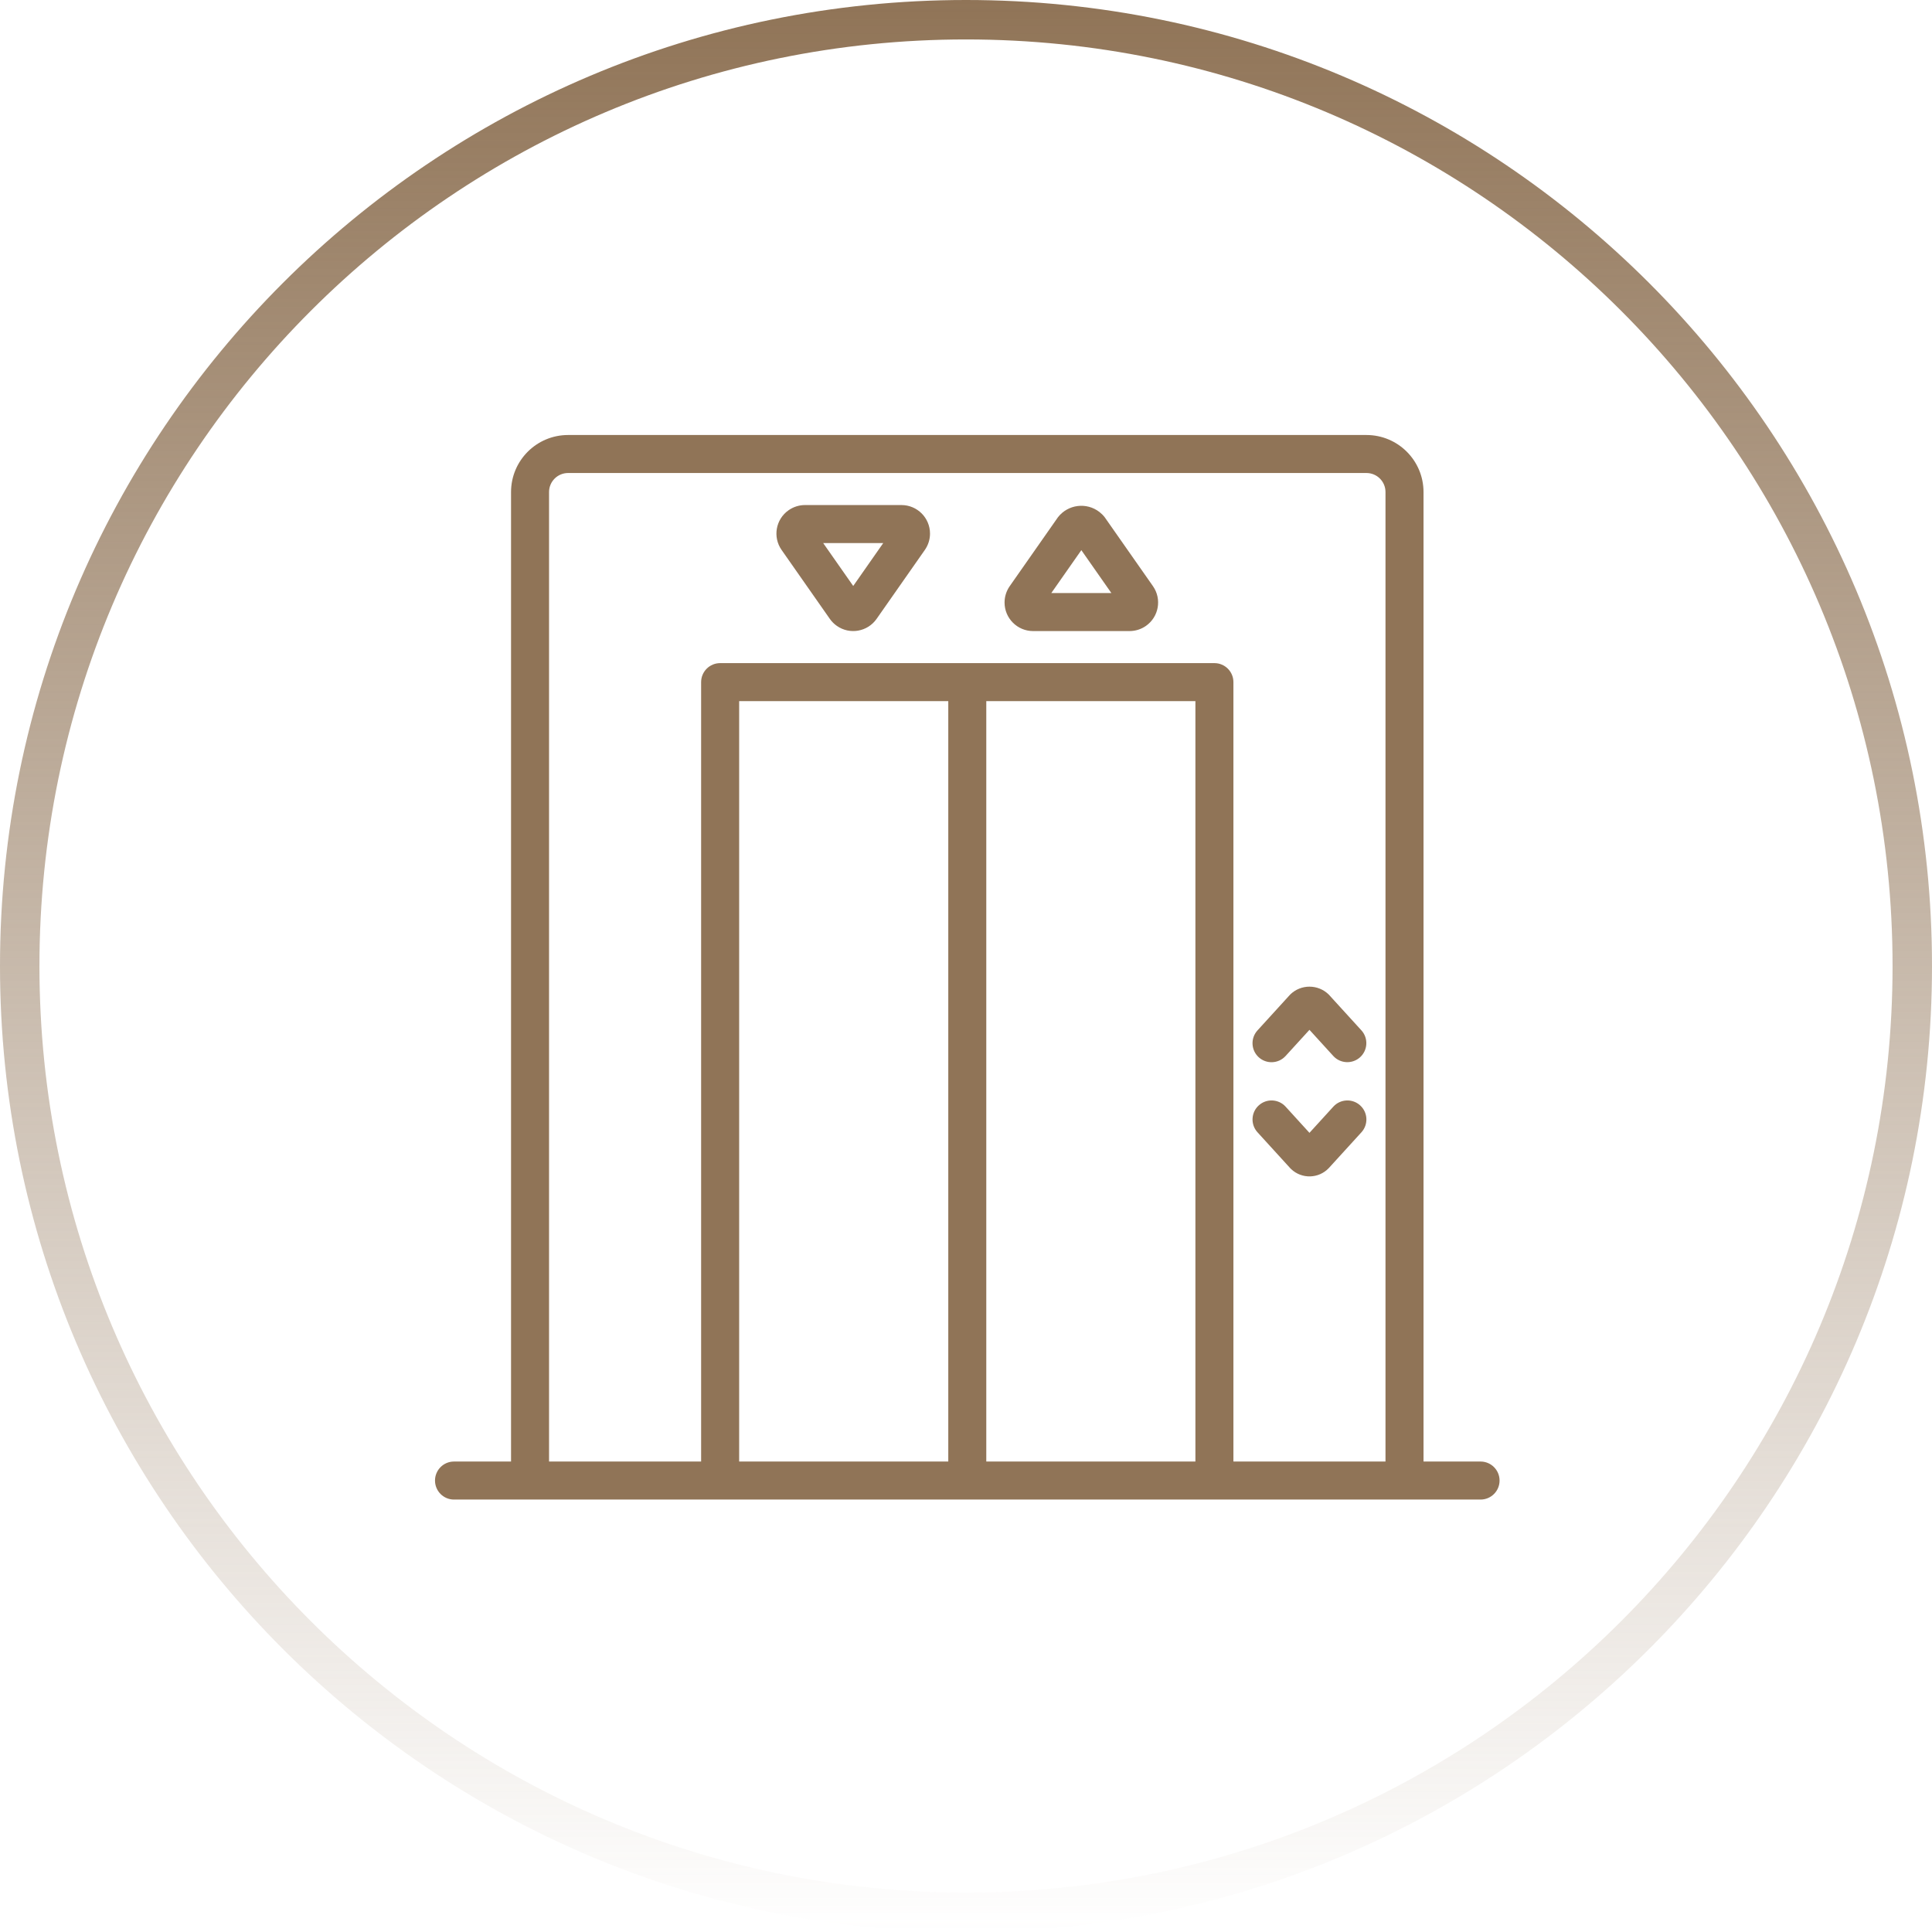 <svg width="70" height="70" viewBox="0 0 70 70" fill="none" xmlns="http://www.w3.org/2000/svg">
<g clip-path="url(#clip0_11_191)">
<path d="M30.067 22.424L28.318 19.925C27.991 19.457 28.105 18.813 28.573 18.486C28.747 18.365 28.953 18.299 29.165 18.299H32.663C33.234 18.3 33.696 18.763 33.696 19.334C33.696 19.545 33.63 19.752 33.509 19.925L31.76 22.424C31.433 22.891 30.788 23.005 30.321 22.677C30.222 22.608 30.136 22.522 30.067 22.424ZM29.826 19.677L30.914 21.231L32.001 19.677H29.826Z" fill="#907457"/>
<path d="M46.744 42.322L45.558 41.021C45.304 40.738 45.327 40.302 45.61 40.048C45.89 39.796 46.32 39.816 46.576 40.092L47.444 41.045L48.313 40.092C48.571 39.813 49.007 39.796 49.286 40.055C49.563 40.31 49.582 40.741 49.331 41.021L48.145 42.322C47.778 42.709 47.167 42.725 46.78 42.358C46.768 42.346 46.756 42.335 46.744 42.322Z" fill="#907457"/>
<path d="M48.313 38.266L47.444 37.313L46.575 38.265C46.317 38.544 45.881 38.561 45.602 38.303C45.326 38.047 45.306 37.617 45.558 37.337L46.744 36.036C47.132 35.653 47.755 35.653 48.144 36.035L49.331 37.337C49.584 37.621 49.558 38.057 49.274 38.31C48.995 38.558 48.568 38.539 48.313 38.266Z" fill="#907457"/>
<path d="M40.928 22.865H37.43C36.859 22.864 36.397 22.401 36.397 21.831C36.397 21.619 36.462 21.413 36.583 21.239L38.332 18.74C38.696 18.273 39.369 18.188 39.837 18.552C39.907 18.607 39.971 18.67 40.025 18.74L41.775 21.239C42.101 21.707 41.987 22.351 41.519 22.678C41.346 22.799 41.14 22.864 40.928 22.865ZM38.091 21.487H40.267L39.179 19.933L38.091 21.487Z" fill="#907457"/>
<path d="M53.643 52.954H51.577V17.827C51.576 16.686 50.651 15.762 49.511 15.761H20.582C19.441 15.762 18.517 16.686 18.516 17.827V52.954H16.449C16.069 52.954 15.761 53.263 15.761 53.643C15.761 54.024 16.069 54.332 16.449 54.332H53.643C54.024 54.332 54.332 54.024 54.332 53.643C54.332 53.263 54.024 52.954 53.643 52.954ZM26.781 52.954V25.403H34.358V52.954H26.781ZM35.735 52.954V25.403H43.312V52.954H35.735ZM44.689 52.954V24.715C44.689 24.334 44.381 24.026 44 24.026H26.092C25.712 24.026 25.403 24.334 25.403 24.715V52.954H19.893V17.827C19.894 17.447 20.202 17.139 20.582 17.138H49.511C49.891 17.139 50.199 17.447 50.199 17.827V52.954H44.689Z" fill="#907457"/>
</g>
<path fill-rule="evenodd" clip-rule="evenodd" d="M35 68.571C53.541 68.571 68.571 53.541 68.571 35C68.571 16.459 53.541 1.429 35 1.429C16.459 1.429 1.429 16.459 1.429 35C1.429 53.541 16.459 68.571 35 68.571ZM35 70C54.33 70 70 54.33 70 35C70 15.67 54.33 0 35 0C15.67 0 0 15.67 0 35C0 54.33 15.67 70 35 70Z" fill="url(#paint0_linear_11_191)"/>
<defs>
<linearGradient id="paint0_linear_11_191" x1="35" y1="0" x2="35" y2="70" gradientUnits="userSpaceOnUse">
<stop stop-color="#907457"/>
<stop offset="1" stop-color="#907457" stop-opacity="0"/>
</linearGradient>
<clipPath id="clip0_11_191">
<rect width="38.571" height="38.571" fill="white" transform="translate(15.761 15.761)"/>
</clipPath>
</defs>
</svg>
